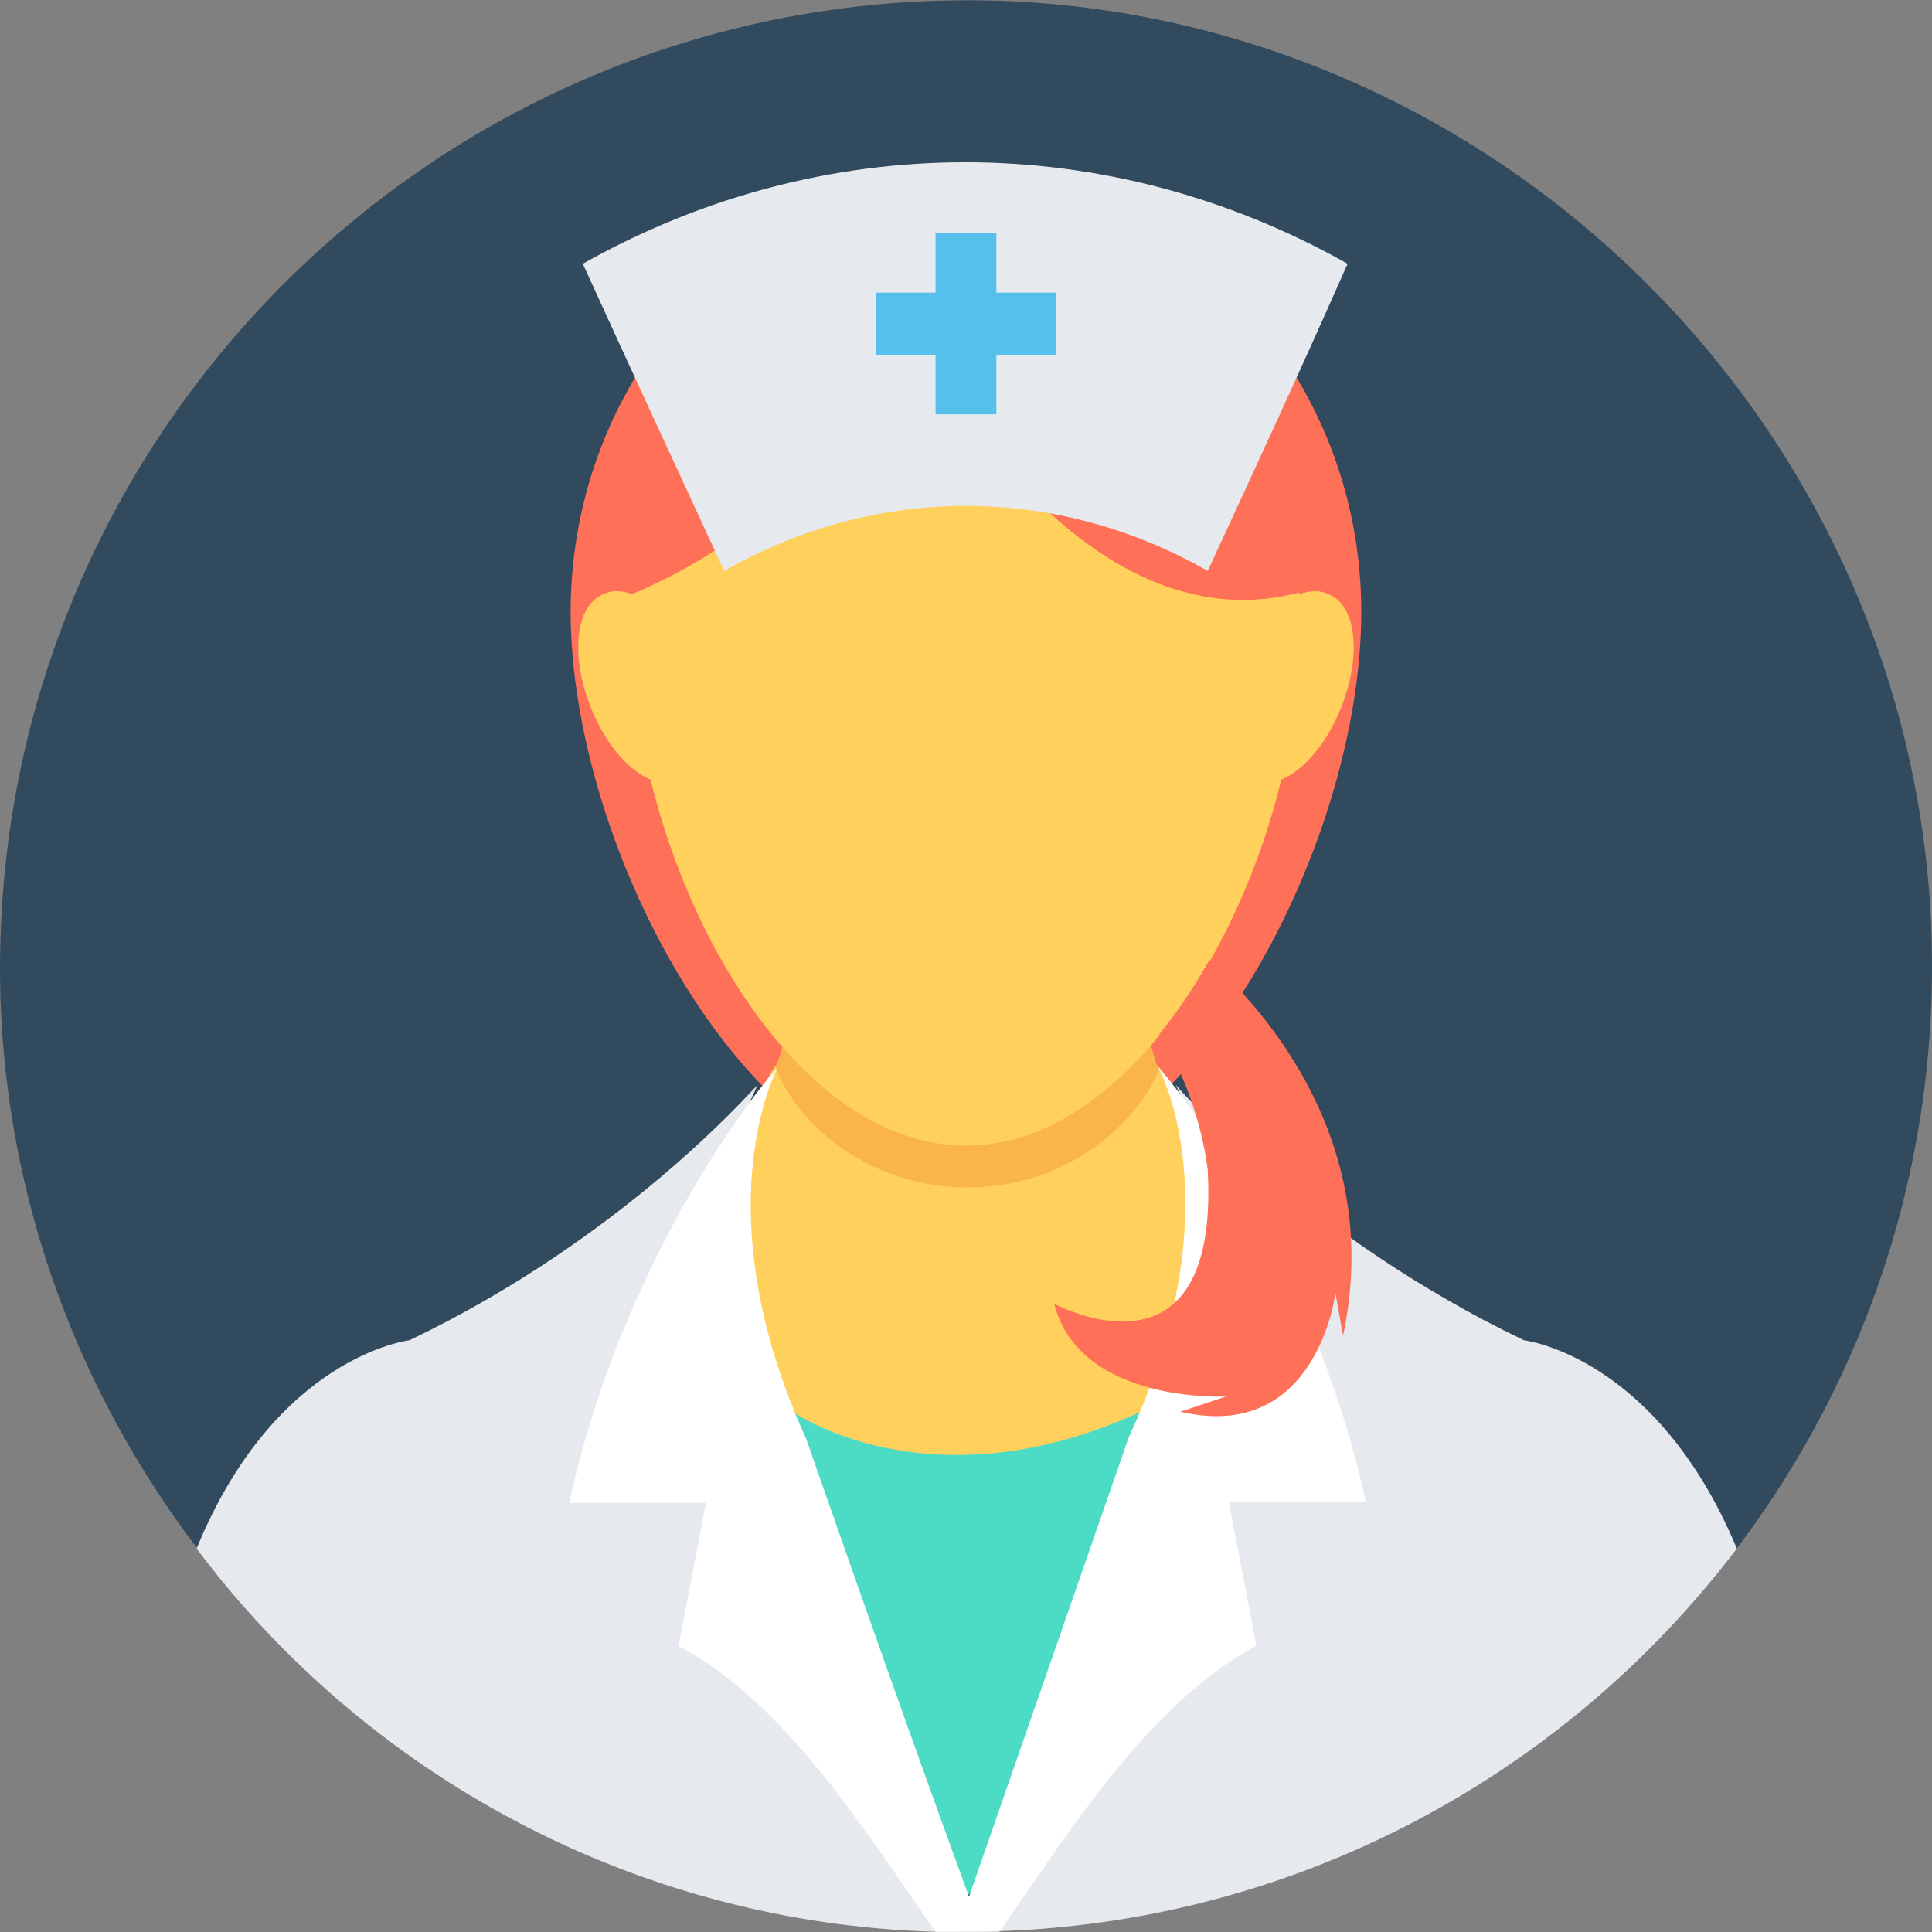 <?xml version="1.0" encoding="iso-8859-1"?>
<!-- Uploaded to: SVG Repo, www.svgrepo.com, Generator: SVG Repo Mixer Tools -->
<svg height="800px" width="800px" version="1.1" id="Layer_1" xmlns="http://www.w3.org/2000/svg" xmlns:xlink="http://www.w3.org/1999/xlink" 
	 viewBox="0 0 508.256 508.256" xml:space="preserve">
<rect x="0" y="0" width="508.256" height="508.256" fill="#808080" stroke="none"/>
<path style="fill:#324A5E;" d="M508.117,245.787c4.8,146.8-115.2,266.8-262,262c-133.2-4-241.6-112.4-246-245.2
	c-4.4-146.8,115.6-266.8,262.4-262.4C395.317,4.587,503.717,112.987,508.117,245.787z"/>
<path style="fill:#FF7058;" d="M358.117,160.987c0,62-46.4,151.2-104,151.2s-104-89.6-104-151.2s46.4-113.2,104-113.2
	C311.717,48.187,358.117,99.387,358.117,160.987z"/>
<g>
	<path style="fill:#FFD05B;" d="M352.117,187.787c-6,13.6-16.4,21.2-23.6,17.2s-8-18-2-31.2c6-13.6,16.4-21.2,23.6-17.2
		C357.317,160.187,358.117,174.187,352.117,187.787z"/>
	<path style="fill:#FFD05B;" d="M156.117,187.787c6,13.6,16.4,21.2,23.6,17.2c7.2-4,8-18,2-31.2c-6-13.6-16.4-21.2-23.6-17.2
		C150.917,160.187,150.117,174.187,156.117,187.787z"/>
	<polygon style="fill:#FFD05B;" points="203.717,280.587 304.517,280.587 368.117,395.387 339.317,432.587 254.117,498.587 
		168.917,432.587 140.117,395.387 	"/>
</g>
<path style="fill:#F9B54C;" d="M305.717,282.187c-0.4-0.4-0.4-1.2-0.8-1.6c0,0-0.8,4.4-6,10.8c-22.4,28-66.4,28-88.8,0
	c-5.2-6.8-6-10.8-6-10.8c-0.4,0.4-0.4,0.8-0.8,1.2c2-3.2,2.8-7.2,3.2-10.8l1.2-14.8l0,0l2.8-46h87.2l4.4,60.8
	c0.4,3.2,1.2,6.4,2.4,9.6C304.917,280.987,305.317,281.387,305.717,282.187z"/>
<path style="fill:#FFD05B;" d="M342.117,165.387c0,60.4-39.2,136-88,136s-88-75.6-88-136s39.2-82,88-82
	S342.117,104.987,342.117,165.387z"/>
<path style="fill:#4CDBC4;" d="M208.517,371.387c0,0,36,25.6,91.6,0c0,0-21.6,111.6-45.6,127.2
	C254.117,498.587,201.317,404.187,208.517,371.387z"/>
<g>
	<path style="fill:#E6E9EE;" d="M254.117,508.187L254.117,508.187c-2.8,0-5.6,0-8.4,0c-79.2-2.4-149.6-41.6-194-100.8
		c20.8-50.8,56-54.8,56-54.8c56-26.8,89.2-64.8,91.6-67.2l-12,26l24,102.8L254.117,508.187z"/>
	<path style="fill:#E6E9EE;" d="M456.917,407.387c-46.4,61.2-120,100.8-202.8,100.8l0,0l43.2-94l24-102.8l-12-26
		c2,2.4,35.6,40.4,91.6,67.2C400.917,352.587,435.717,356.587,456.917,407.387z"/>
</g>
<path style="fill:#FFFFFF;" d="M323.317,395.387l7.2,37.6c-28.4,15.2-48.8,48.4-67.6,75.2c-2.8,0-5.6,0-8.4,0s-5.6,0-8.4,0
	c-18.8-26.8-39.2-60-67.6-75.2l7.2-37.6h-36c14.8-67.2,52.4-112.4,54.8-114.4c-1.2,2.4-19.2,38.8,7.6,97.6c0,0,23.2,66.8,42.8,120.4
	c18.8-54,42-120.8,42-120.8c27.2-58.8,9.2-95.2,7.6-97.6c2.4,2,40,47.6,54.8,114.4h-36V395.387z"/>
<g>
	<path style="fill:#FF7058;" d="M353.317,351.387l-2-11.2c0,0-4.8,39.6-40.8,31.2l12-4c0,0-38.4,2-45.2-24.4
		c0,0,43.6,23.6,40.4-35.2c0,0-2-19.6-12.8-35.6c4.8-6,9.2-12.4,13.2-19.6C332.917,265.787,364.117,300.987,353.317,351.387z"/>
	<path style="fill:#FF7058;" d="M238.117,83.787c0,0,42.8,88.4,104,72v-23.2C342.117,132.987,316.517,60.187,238.117,83.787z"/>
	<path style="fill:#FF7058;" d="M238.117,83.787c0,0-14.8,48.4-71.6,72.4l-6-24.8l34.4-36.8l34.4-15.6L238.117,83.787z"/>
</g>
<path style="fill:#E6E9EE;" d="M317.717,150.187c-40-22.8-87.2-22.8-127.2,0c-12.4-26.8-24.8-53.6-37.2-80.8
	c63.2-35.6,138-35.6,201.2,0C342.517,96.587,330.117,123.387,317.717,150.187z"/>
<polygon style="fill:#54C0EB;" points="277.717,76.987 262.117,76.987 262.117,61.387 246.117,61.387 246.117,76.987 
	230.517,76.987 230.517,93.387 246.117,93.387 246.117,108.987 262.117,108.987 262.117,93.387 277.717,93.387 "/>
</svg>